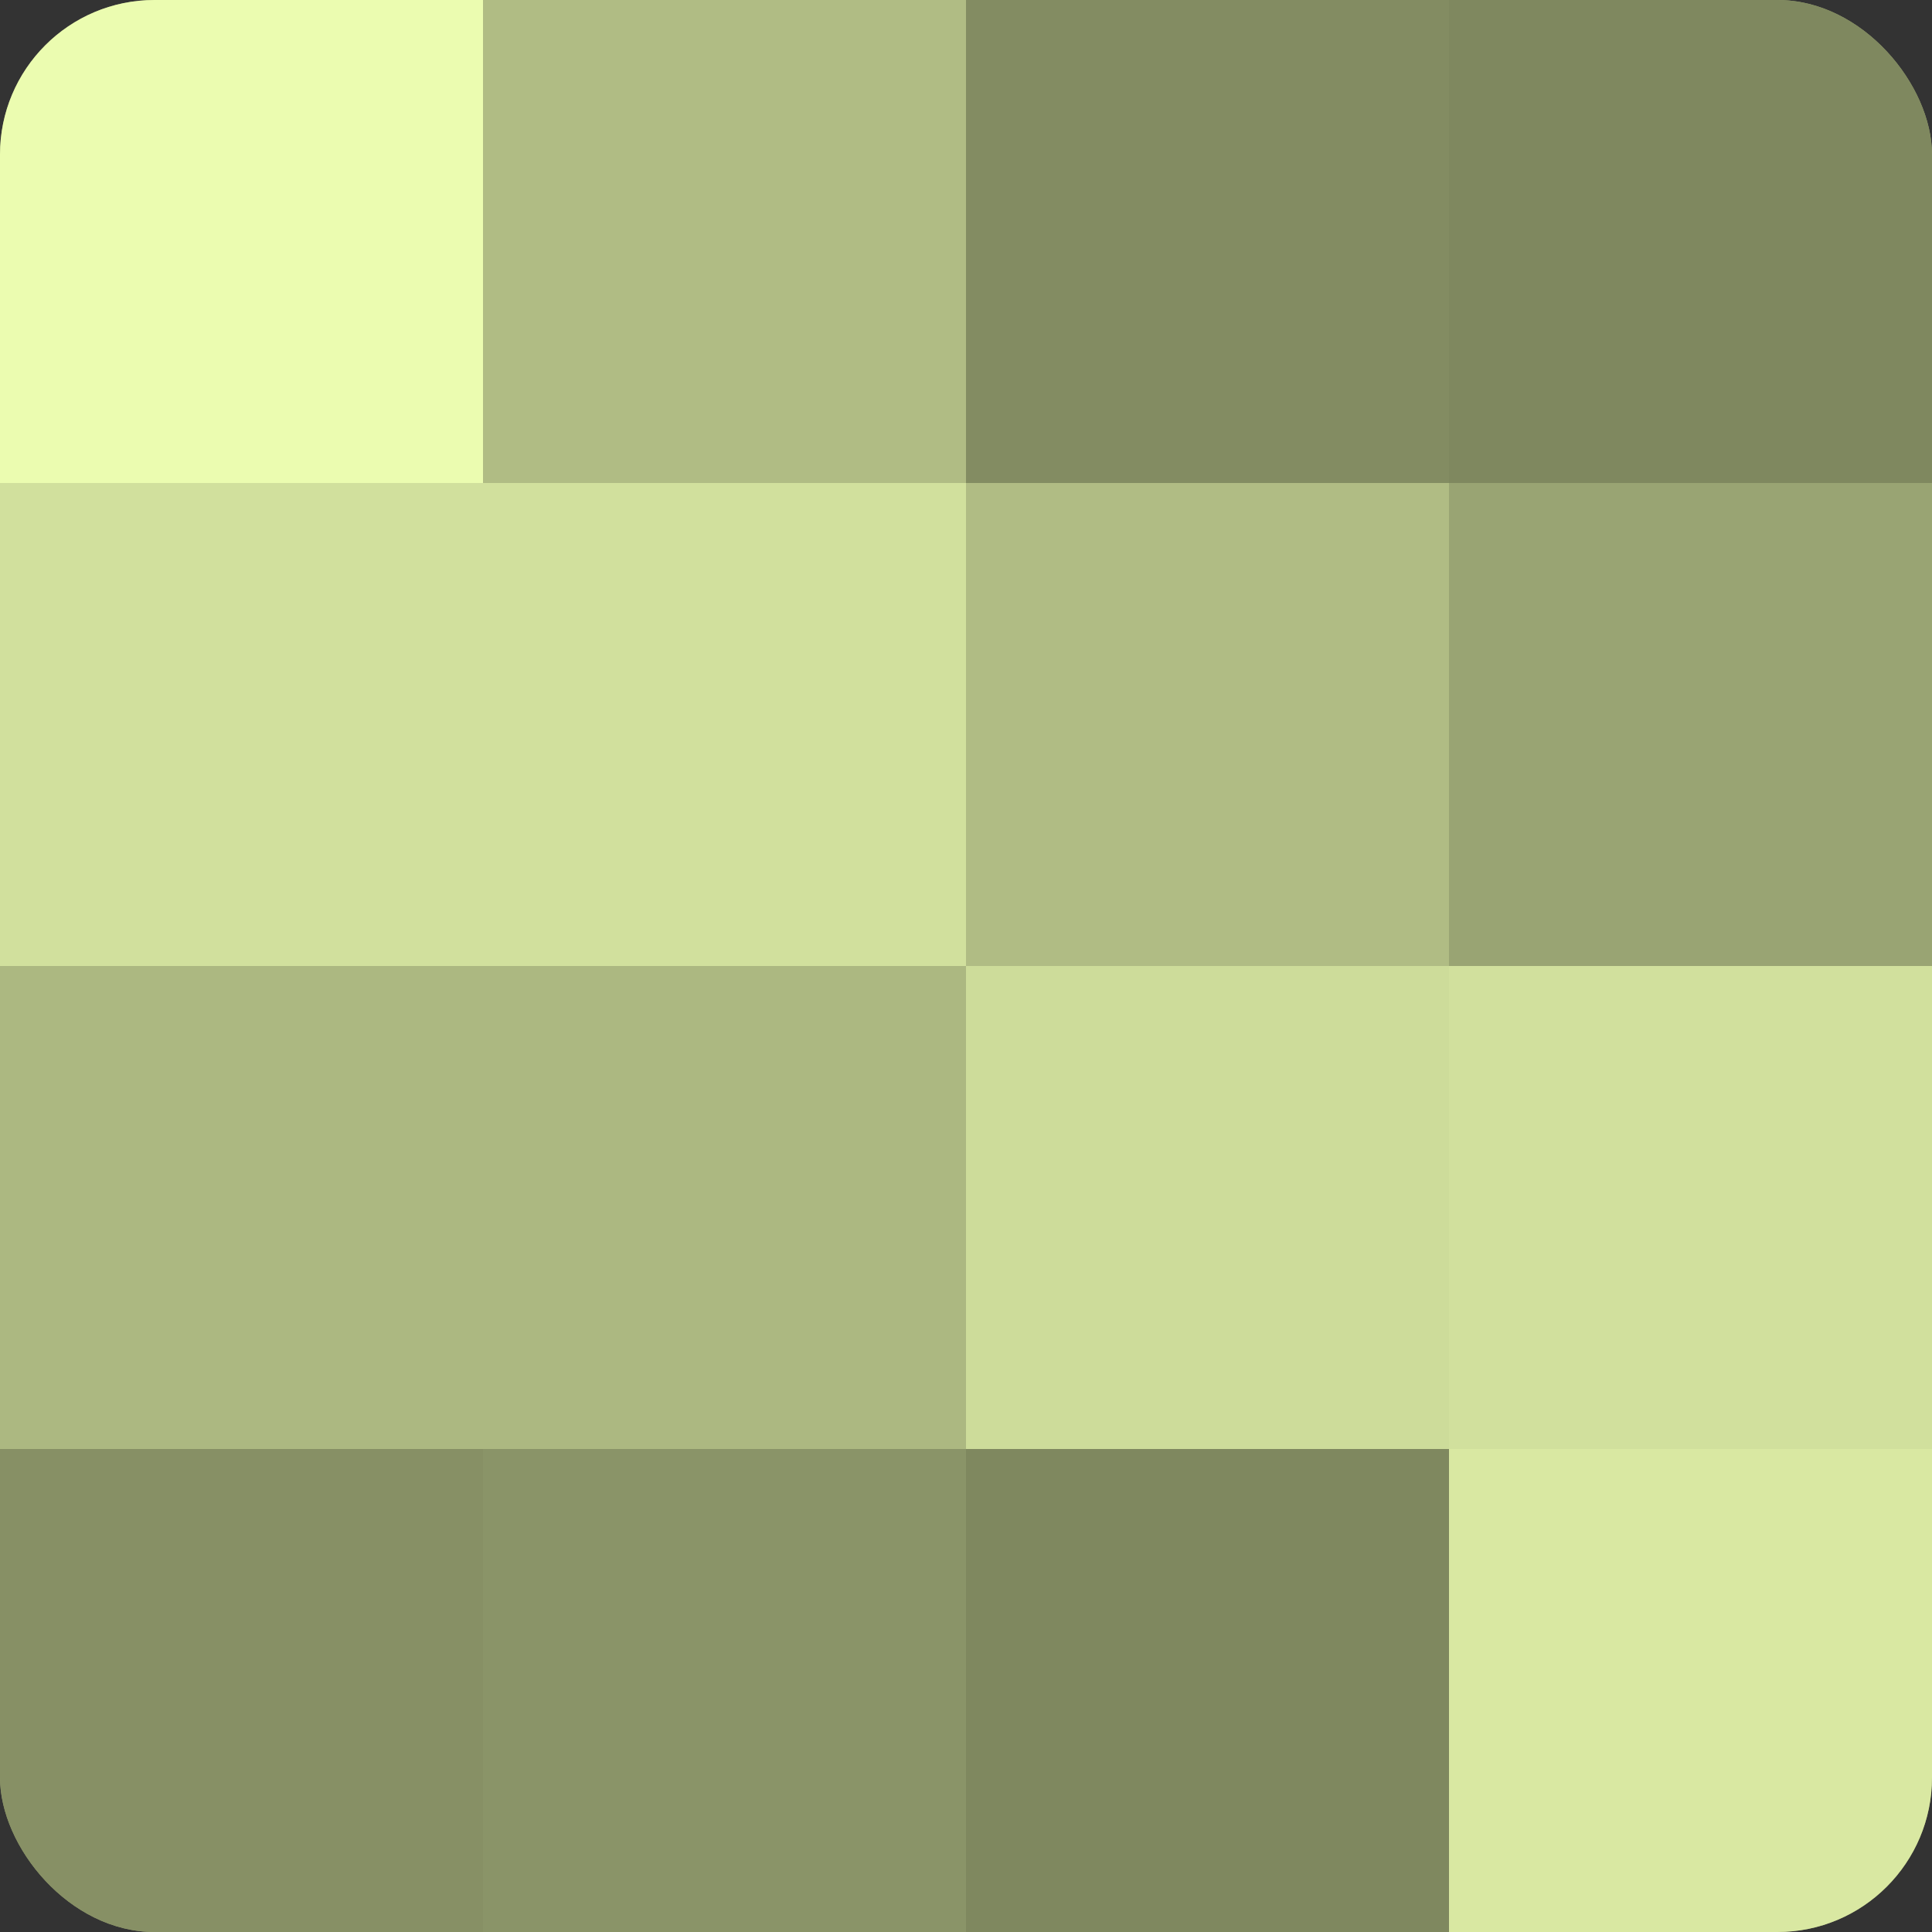 <?xml version="1.0" encoding="UTF-8"?>
<svg xmlns="http://www.w3.org/2000/svg" width="60" height="60" viewBox="0 0 100 100" preserveAspectRatio="xMidYMid meet"><rect x="0" y="0" width="100" height="100" fill="#333333" stroke="none"/><defs><clipPath id="c" width="100" height="100"><rect width="100" height="100" rx="8" ry="8"/></clipPath></defs><g clip-path="url(#c)"><rect width="100" height="100" fill="#96a070"/><rect width="25" height="25" fill="#ebfcb0"/><rect y="25" width="25" height="25" fill="#d1e09d"/><rect y="50" width="25" height="25" fill="#acb881"/><rect y="75" width="25" height="25" fill="#879065"/><rect x="25" width="25" height="25" fill="#b0bc84"/><rect x="25" y="25" width="25" height="25" fill="#d1e09d"/><rect x="25" y="50" width="25" height="25" fill="#acb881"/><rect x="25" y="75" width="25" height="25" fill="#8a9468"/><rect x="50" width="25" height="25" fill="#838c62"/><rect x="50" y="25" width="25" height="25" fill="#b0bc84"/><rect x="50" y="50" width="25" height="25" fill="#cddc9a"/><rect x="50" y="75" width="25" height="25" fill="#7f885f"/><rect x="75" width="25" height="25" fill="#7f885f"/><rect x="75" y="25" width="25" height="25" fill="#99a473"/><rect x="75" y="50" width="25" height="25" fill="#d1e09d"/><rect x="75" y="75" width="25" height="25" fill="#d9e8a2"/></g></svg>
